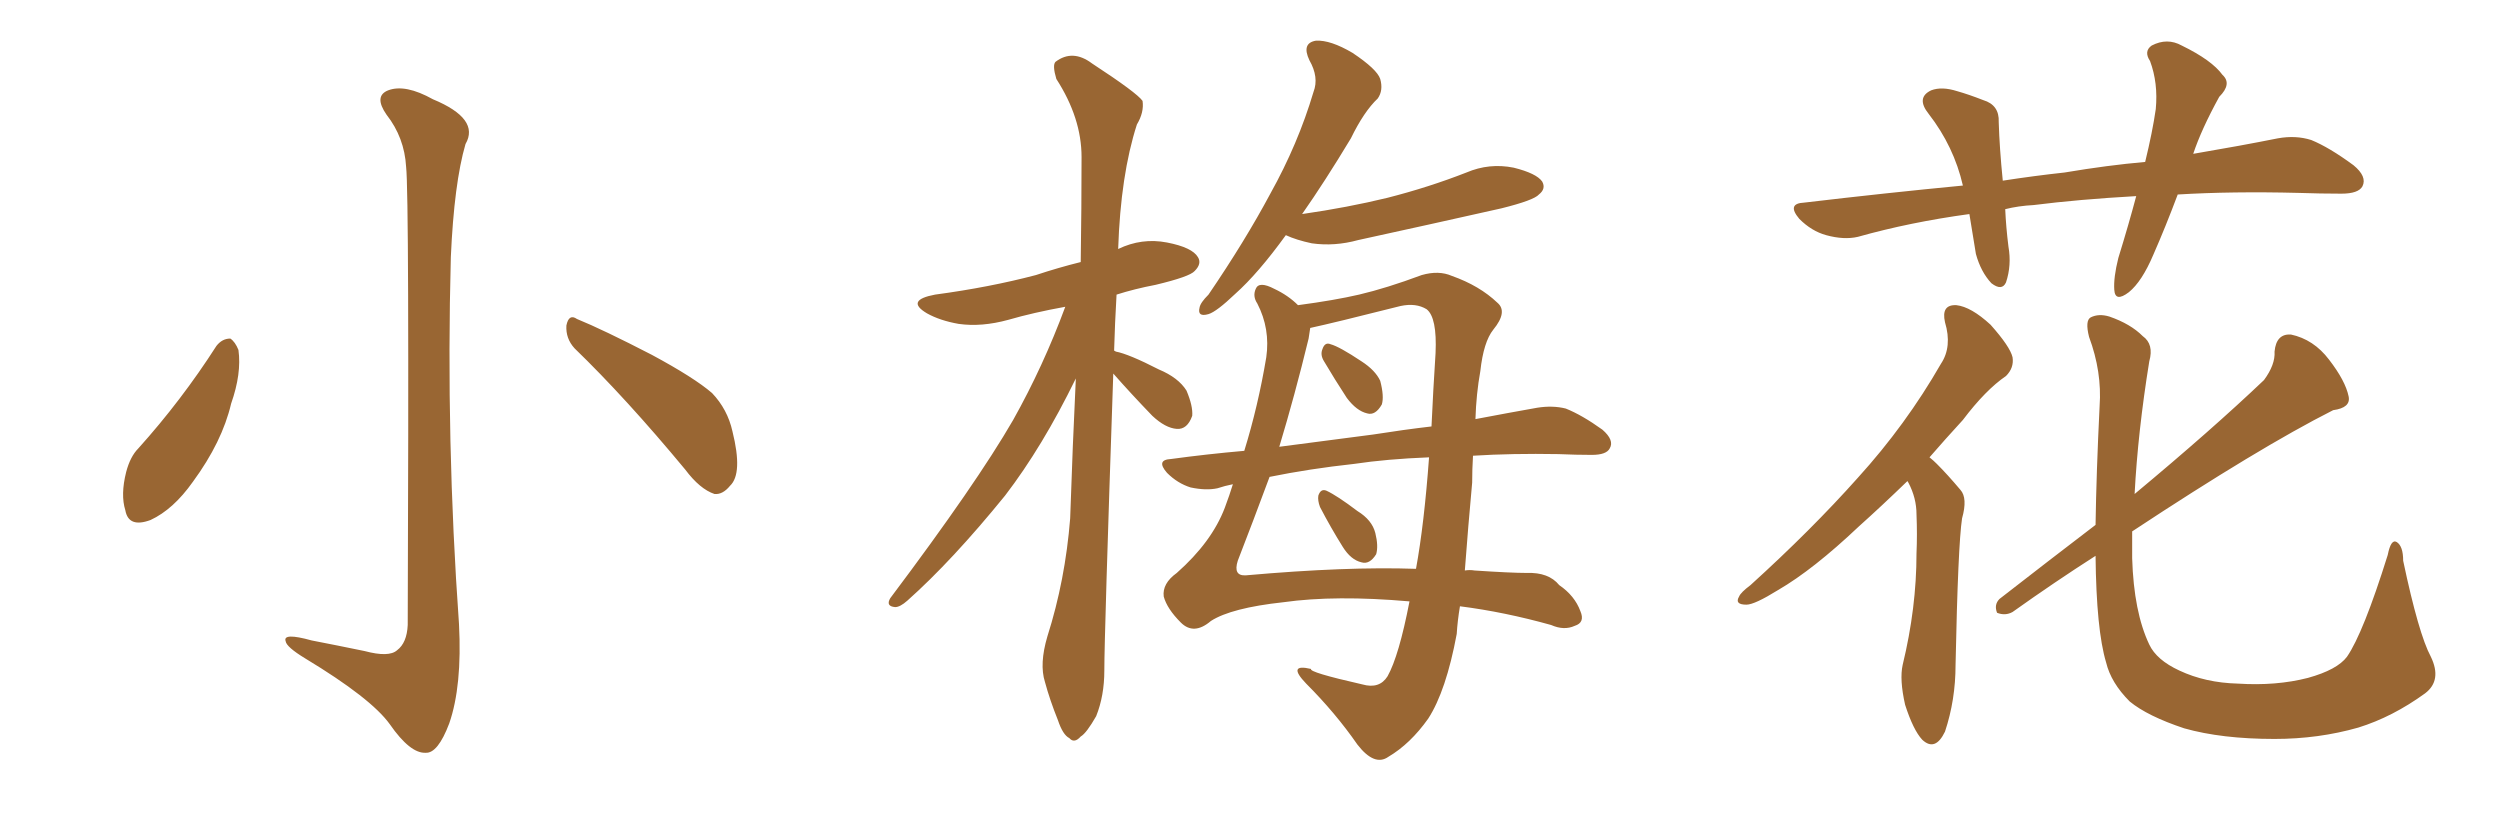 <svg xmlns="http://www.w3.org/2000/svg" xmlns:xlink="http://www.w3.org/1999/xlink" width="450" height="150"><path fill="#996633" padding="10" d="M73.10 30.03L73.10 30.03Q72.80 24.76 69.58 20.65L69.58 20.65Q67.24 17.29 69.87 16.26L69.87 16.26Q72.95 15.09 77.93 17.87L77.93 17.87Q86.43 21.39 83.79 25.93L83.79 25.93Q81.74 32.96 81.15 46.29L81.15 46.29Q80.27 79.39 82.62 112.35L82.62 112.35Q83.20 123.49 80.86 130.22L80.86 130.22Q78.81 135.64 76.61 135.50L76.61 135.50Q73.83 135.64 70.17 130.37L70.17 130.37Q66.80 125.68 54.93 118.51L54.93 118.51Q51.56 116.46 51.42 115.43L51.42 115.43Q50.83 113.82 56.10 115.28L56.10 115.28Q60.64 116.16 65.63 117.19L65.63 117.19Q70.02 118.36 71.48 117.04L71.48 117.04Q73.24 115.72 73.39 112.50L73.39 112.50Q73.68 35.01 73.10 30.03ZM38.96 62.26L38.96 62.26Q39.99 60.94 41.46 60.94L41.46 60.94Q42.33 61.52 42.92 62.99L42.92 62.99Q43.51 67.24 41.60 72.66L41.60 72.66Q39.99 79.54 34.72 86.72L34.72 86.72Q31.20 91.70 27.10 93.60L27.10 93.60Q23.14 95.07 22.56 91.85L22.56 91.85Q21.68 89.06 22.71 84.96L22.71 84.96Q23.44 82.18 24.90 80.71L24.90 80.71Q32.67 72.07 38.96 62.26ZM103.42 62.70L103.42 62.70L103.42 62.70Q101.81 60.94 101.95 58.59L101.95 58.59Q102.39 56.40 103.86 57.42L103.86 57.42Q108.54 59.33 117.33 63.87L117.33 63.87Q124.95 67.97 128.17 70.75L128.17 70.75Q130.96 73.68 131.84 77.64L131.84 77.64Q133.74 85.25 131.40 87.45L131.40 87.45Q130.08 89.06 128.61 88.92L128.61 88.92Q125.98 88.04 123.34 84.52L123.34 84.52Q112.65 71.63 103.42 62.70ZM200.39 67.24L200.39 67.24Q198.78 114.40 198.78 120.70L198.78 120.70Q198.78 125.24 197.31 128.91L197.31 128.91Q195.56 131.98 194.53 132.57L194.53 132.57Q193.36 133.89 192.48 132.86L192.48 132.86Q191.31 132.28 190.43 129.64L190.43 129.64Q188.96 125.98 188.09 122.75L188.09 122.75Q187.06 119.53 188.53 114.55L188.53 114.55Q191.75 104.44 192.63 93.31L192.63 93.31Q193.07 80.13 193.65 68.12L193.65 68.12Q187.65 80.42 180.91 89.21L180.91 89.21Q171.39 100.93 163.33 108.11L163.33 108.11Q162.01 109.28 161.13 109.28L161.13 109.28Q159.38 109.13 160.25 107.67L160.25 107.67Q175.78 87.01 182.37 75.59L182.37 75.59Q187.79 65.92 191.75 55.22L191.75 55.22Q186.04 56.25 181.49 57.57L181.49 57.57Q176.66 58.89 172.56 58.30L172.56 58.30Q169.19 57.71 166.85 56.40L166.85 56.40Q162.89 54.05 168.31 53.03L168.31 53.03Q178.13 51.71 186.47 49.51L186.47 49.51Q190.43 48.19 194.53 47.17L194.53 47.17Q194.68 37.21 194.68 28.27L194.68 28.27Q194.68 21.24 190.14 14.21L190.14 14.21Q189.40 11.72 189.99 11.13L189.99 11.13Q193.07 8.79 196.58 11.43L196.58 11.43Q204.64 16.70 205.66 18.16L205.66 18.16Q205.96 20.21 204.64 22.41L204.64 22.41Q201.71 31.49 201.27 44.82L201.27 44.82Q205.52 42.77 210.06 43.65L210.06 43.65Q214.60 44.53 215.63 46.29L215.63 46.29Q216.36 47.46 215.04 48.78L215.04 48.78Q214.16 49.80 208.01 51.27L208.01 51.27Q204.20 52.00 200.98 53.03L200.98 53.03Q200.68 58.15 200.54 63.13L200.54 63.13Q200.68 63.13 200.83 63.28L200.83 63.28Q203.17 63.72 208.59 66.50L208.59 66.50Q212.11 67.97 213.57 70.31L213.57 70.31Q214.75 73.10 214.60 74.85L214.60 74.85Q213.72 77.34 211.82 77.20L211.82 77.20Q209.77 77.05 207.42 74.85L207.42 74.85Q203.61 70.90 200.39 67.24ZM231.45 42.33L231.45 42.33Q226.46 49.22 222.36 52.88L222.36 52.88Q218.99 56.10 217.53 56.54L217.53 56.54Q215.48 57.13 215.92 55.37L215.92 55.37Q216.06 54.49 217.53 53.03L217.53 53.03Q224.12 43.36 228.66 34.86L228.66 34.86Q233.64 25.93 236.43 16.55L236.43 16.55Q237.45 13.92 235.69 10.84L235.69 10.84Q234.23 7.76 236.87 7.32L236.87 7.32Q239.50 7.18 243.46 9.52L243.46 9.52Q247.85 12.45 248.44 14.21L248.44 14.21Q249.02 16.26 248.00 17.72L248.00 17.72Q245.51 20.07 243.16 24.90L243.16 24.90Q238.48 32.67 234.38 38.53L234.38 38.53Q242.58 37.35 249.76 35.60L249.76 35.60Q257.23 33.69 263.96 31.05L263.96 31.05Q268.07 29.30 272.46 30.18L272.46 30.18Q276.56 31.20 277.59 32.67L277.59 32.67Q278.32 33.98 277.00 35.01L277.00 35.01Q276.12 36.04 270.26 37.50L270.26 37.50Q257.23 40.43 244.48 43.21L244.48 43.21Q240.23 44.38 236.13 43.80L236.13 43.80Q233.35 43.21 231.45 42.33ZM265.14 82.03L265.14 82.03Q264.99 84.52 264.99 86.87L264.99 86.87Q264.26 94.78 263.67 102.69L263.67 102.69Q264.55 102.54 265.43 102.69L265.43 102.69Q272.02 103.13 274.80 103.13L274.80 103.13Q278.76 102.98 280.66 105.32L280.66 105.32Q283.45 107.23 284.47 110.01L284.47 110.01Q285.35 112.06 283.45 112.65L283.45 112.65Q281.54 113.53 279.20 112.50L279.20 112.50Q270.85 110.16 262.79 109.13L262.79 109.13Q262.35 111.77 262.21 114.11L262.21 114.11Q260.30 124.37 257.08 129.35L257.08 129.35Q253.86 133.89 249.90 136.23L249.90 136.23Q247.41 137.99 244.34 134.03L244.34 134.03Q240.38 128.32 235.11 123.05L235.11 123.05Q231.59 119.38 235.99 120.41L235.99 120.41Q235.55 121.00 245.21 123.19L245.21 123.19Q248.29 124.07 249.76 121.73L249.76 121.73Q251.81 118.07 253.71 108.25L253.71 108.25Q240.38 107.08 231.01 108.40L231.01 108.40Q221.63 109.42 217.97 111.77L217.97 111.77Q214.89 114.40 212.55 112.06L212.55 112.06Q210.06 109.57 209.47 107.37L209.47 107.37Q209.18 105.03 211.82 103.13L211.82 103.13Q218.12 97.56 220.46 91.41L220.46 91.41Q221.34 89.06 221.92 87.16L221.92 87.16Q220.46 87.45 219.14 87.89L219.14 87.89Q217.09 88.33 214.31 87.74L214.31 87.74Q211.96 87.01 210.06 85.11L210.06 85.11Q208.01 82.76 210.79 82.62L210.79 82.62Q217.24 81.74 223.97 81.15L223.97 81.15Q226.46 73.10 227.93 64.31L227.93 64.31Q228.66 59.18 226.32 54.64L226.32 54.64Q225.44 53.32 226.03 52.00L226.03 52.00Q226.61 50.54 229.39 52.00L229.39 52.00Q231.88 53.17 233.64 54.93L233.64 54.93Q240.23 54.05 244.63 53.03L244.63 53.03Q249.61 51.86 255.91 49.51L255.91 49.51Q258.98 48.63 261.33 49.66L261.33 49.66Q266.31 51.42 269.53 54.49L269.53 54.49Q271.44 56.10 268.80 59.33L268.80 59.33Q267.04 61.52 266.46 66.80L266.46 66.80Q265.72 70.90 265.58 75.44L265.58 75.44Q271.73 74.27 276.71 73.39L276.71 73.39Q279.49 72.95 281.84 73.54L281.84 73.54Q284.77 74.71 288.43 77.34L288.43 77.34Q290.63 79.25 289.75 80.71L289.75 80.71Q289.16 81.88 286.52 81.88L286.52 81.88Q283.74 81.88 280.52 81.74L280.52 81.74Q272.17 81.59 265.14 82.03ZM243.75 83.50L243.75 83.50Q235.69 84.38 228.52 85.84L228.52 85.84Q225.59 93.75 222.80 100.93L222.80 100.93Q221.92 103.71 224.27 103.56L224.27 103.56Q242.43 101.95 254.88 102.39L254.88 102.39Q256.35 94.34 257.23 82.32L257.23 82.32Q249.61 82.62 243.75 83.50ZM247.12 78.22L247.12 78.22Q252.69 77.34 257.67 76.76L257.67 76.76Q257.96 70.31 258.40 63.57L258.40 63.57Q258.69 57.13 256.79 55.66L256.79 55.66Q254.88 54.49 252.10 55.08L252.10 55.08Q239.94 58.15 235.84 59.03L235.84 59.03Q235.69 59.91 235.55 60.94L235.55 60.94Q233.06 71.19 230.27 80.42L230.27 80.42Q239.06 79.25 247.12 78.22ZM238.33 65.04L238.33 65.04Q237.60 63.87 238.04 62.84L238.04 62.84Q238.48 61.52 239.50 61.96L239.50 61.96Q241.11 62.40 245.07 65.04L245.07 65.04Q247.56 66.65 248.44 68.55L248.44 68.55Q249.17 71.34 248.73 72.80L248.73 72.80Q247.56 74.85 246.09 74.41L246.09 74.41Q244.19 73.97 242.43 71.63L242.43 71.63Q240.23 68.26 238.33 65.04ZM237.60 91.26L237.60 91.26L237.60 91.26Q237.16 90.09 237.30 89.21L237.30 89.21Q237.74 87.89 238.77 88.33L238.77 88.33Q240.67 89.21 244.34 91.99L244.34 91.99Q246.97 93.60 247.56 95.95L247.56 95.95Q248.14 98.29 247.71 99.76L247.71 99.76Q246.53 101.66 245.07 101.22L245.07 101.22Q243.16 100.78 241.70 98.44L241.70 98.44Q239.50 94.92 237.60 91.26ZM391.99 35.01L391.99 35.01Q389.79 40.87 387.60 45.85L387.60 45.85Q385.55 50.68 383.20 52.59L383.20 52.59Q380.71 54.49 380.57 52.15L380.57 52.15Q380.42 49.95 381.30 46.44L381.30 46.44Q383.20 40.28 384.52 35.30L384.52 35.30Q374.12 35.89 366.06 36.91L366.06 36.91Q363.28 37.06 360.94 37.65L360.94 37.65Q361.08 40.87 361.52 44.38L361.52 44.38Q362.11 47.75 361.08 50.83L361.08 50.83Q360.35 52.44 358.45 50.98L358.45 50.98Q356.54 48.93 355.66 45.70L355.66 45.70Q355.08 42.19 354.49 38.53L354.49 38.53Q343.80 39.99 334.42 42.63L334.42 42.63Q331.93 43.21 328.71 42.33L328.71 42.33Q326.07 41.60 323.88 39.40L323.88 39.40Q321.53 36.62 324.76 36.47L324.76 36.47Q339.55 34.72 353.32 33.40L353.32 33.40Q351.71 26.37 347.17 20.51L347.17 20.51Q344.82 17.58 347.61 16.26L347.61 16.26Q349.51 15.53 352.29 16.41L352.29 16.41Q354.35 16.99 356.98 18.02L356.98 18.02Q359.91 18.90 359.77 21.97L359.77 21.97Q359.91 26.66 360.50 32.52L360.50 32.52Q366.21 31.64 371.63 31.05L371.63 31.05Q379.39 29.74 386.13 29.15L386.13 29.15Q387.45 23.73 388.04 19.63L388.04 19.63Q388.48 14.94 387.01 10.99L387.01 10.99Q385.84 9.23 387.30 8.20L387.30 8.20Q390.09 6.74 392.72 8.20L392.72 8.20Q398.14 10.84 400.05 13.48L400.05 13.48Q401.81 15.09 399.46 17.43L399.46 17.43Q396.24 23.29 394.78 27.69L394.78 27.69Q403.42 26.22 410.01 24.90L410.01 24.90Q413.23 24.32 416.02 25.20L416.02 25.20Q419.24 26.51 423.63 29.74L423.63 29.74Q426.12 31.79 425.24 33.54L425.24 33.54Q424.51 34.86 421.44 34.86L421.44 34.86Q417.77 34.86 413.67 34.72L413.67 34.72Q401.81 34.42 391.99 35.01ZM343.36 86.57L343.36 86.57Q338.67 91.11 334.57 94.78L334.57 94.78Q326.37 102.54 320.07 106.20L320.07 106.20Q315.82 108.84 314.36 108.84L314.36 108.84Q312.16 108.84 313.04 107.37L313.04 107.37Q313.33 106.64 315.09 105.32L315.09 105.32Q326.07 95.36 334.42 85.99L334.42 85.99Q343.07 76.46 349.37 65.48L349.37 65.48Q351.42 62.40 350.10 58.01L350.10 58.01Q349.37 54.79 352.15 54.93L352.15 54.93Q354.79 55.22 358.30 58.45L358.30 58.45Q361.82 62.40 362.26 64.31L362.26 64.31Q362.55 66.21 361.08 67.68L361.08 67.68Q357.42 70.17 353.32 75.59L353.32 75.59Q350.10 79.10 347.31 82.32L347.31 82.32Q348.05 82.91 348.63 83.50L348.63 83.50Q350.54 85.40 352.88 88.18L352.88 88.18Q354.20 89.65 353.17 93.31L353.17 93.31Q352.44 98.14 352.00 119.68L352.00 119.68Q352.00 125.98 350.10 131.69L350.10 131.69Q348.34 135.35 346.00 133.15L346.00 133.15Q344.38 131.40 342.92 126.86L342.92 126.86Q341.89 122.31 342.48 119.68L342.48 119.68Q344.97 109.42 344.97 99.61L344.97 99.61Q345.12 96.24 344.97 92.58L344.97 92.58Q344.97 89.65 343.51 86.87L343.51 86.87Q343.36 86.72 343.36 86.57ZM437.55 118.21L437.55 118.21L437.55 118.21Q439.60 122.46 436.52 124.80L436.52 124.80Q430.66 129.05 424.51 130.96L424.51 130.96Q417.33 133.01 409.42 133.01L409.42 133.01Q399.90 133.01 393.16 131.10L393.16 131.10Q386.57 128.91 383.35 126.27L383.35 126.27Q379.98 122.90 379.10 119.24L379.10 119.24Q377.34 113.38 377.20 100.05L377.20 100.05Q369.87 104.74 362.26 110.16L362.26 110.16Q360.94 110.89 359.47 110.30L359.47 110.30Q358.89 108.84 359.91 107.81L359.91 107.81Q369.14 100.63 377.20 94.48L377.20 94.48Q377.34 85.11 377.93 73.10L377.93 73.10Q378.37 66.94 376.03 60.64L376.03 60.64Q375.29 57.71 376.32 57.13L376.32 57.13Q377.78 56.40 379.69 56.98L379.69 56.98Q383.50 58.30 385.69 60.50L385.69 60.50Q387.74 61.96 386.87 65.04L386.87 65.04Q384.81 77.78 384.23 88.92L384.23 88.92Q398.14 77.34 407.52 68.41L407.52 68.41Q409.57 65.63 409.42 63.28L409.42 63.28Q409.72 60.06 412.35 60.21L412.35 60.21Q416.46 61.08 419.24 64.75L419.24 64.75Q422.17 68.55 422.75 71.34L422.75 71.34Q423.19 73.39 419.97 73.83L419.97 73.83Q406.64 80.57 383.79 95.65L383.79 95.65Q383.79 98.14 383.79 100.49L383.79 100.49Q384.08 110.16 386.87 116.02L386.87 116.02Q388.18 118.80 392.29 120.70L392.29 120.70Q396.97 122.90 402.83 123.05L402.83 123.05Q409.72 123.49 415.43 122.02L415.43 122.02Q420.70 120.56 422.46 118.21L422.46 118.21Q425.39 113.96 429.79 99.90L429.79 99.90Q430.37 96.97 431.40 97.56L431.40 97.56Q432.57 98.29 432.57 100.93L432.57 100.93Q435.35 114.11 437.55 118.21Z"/></svg>